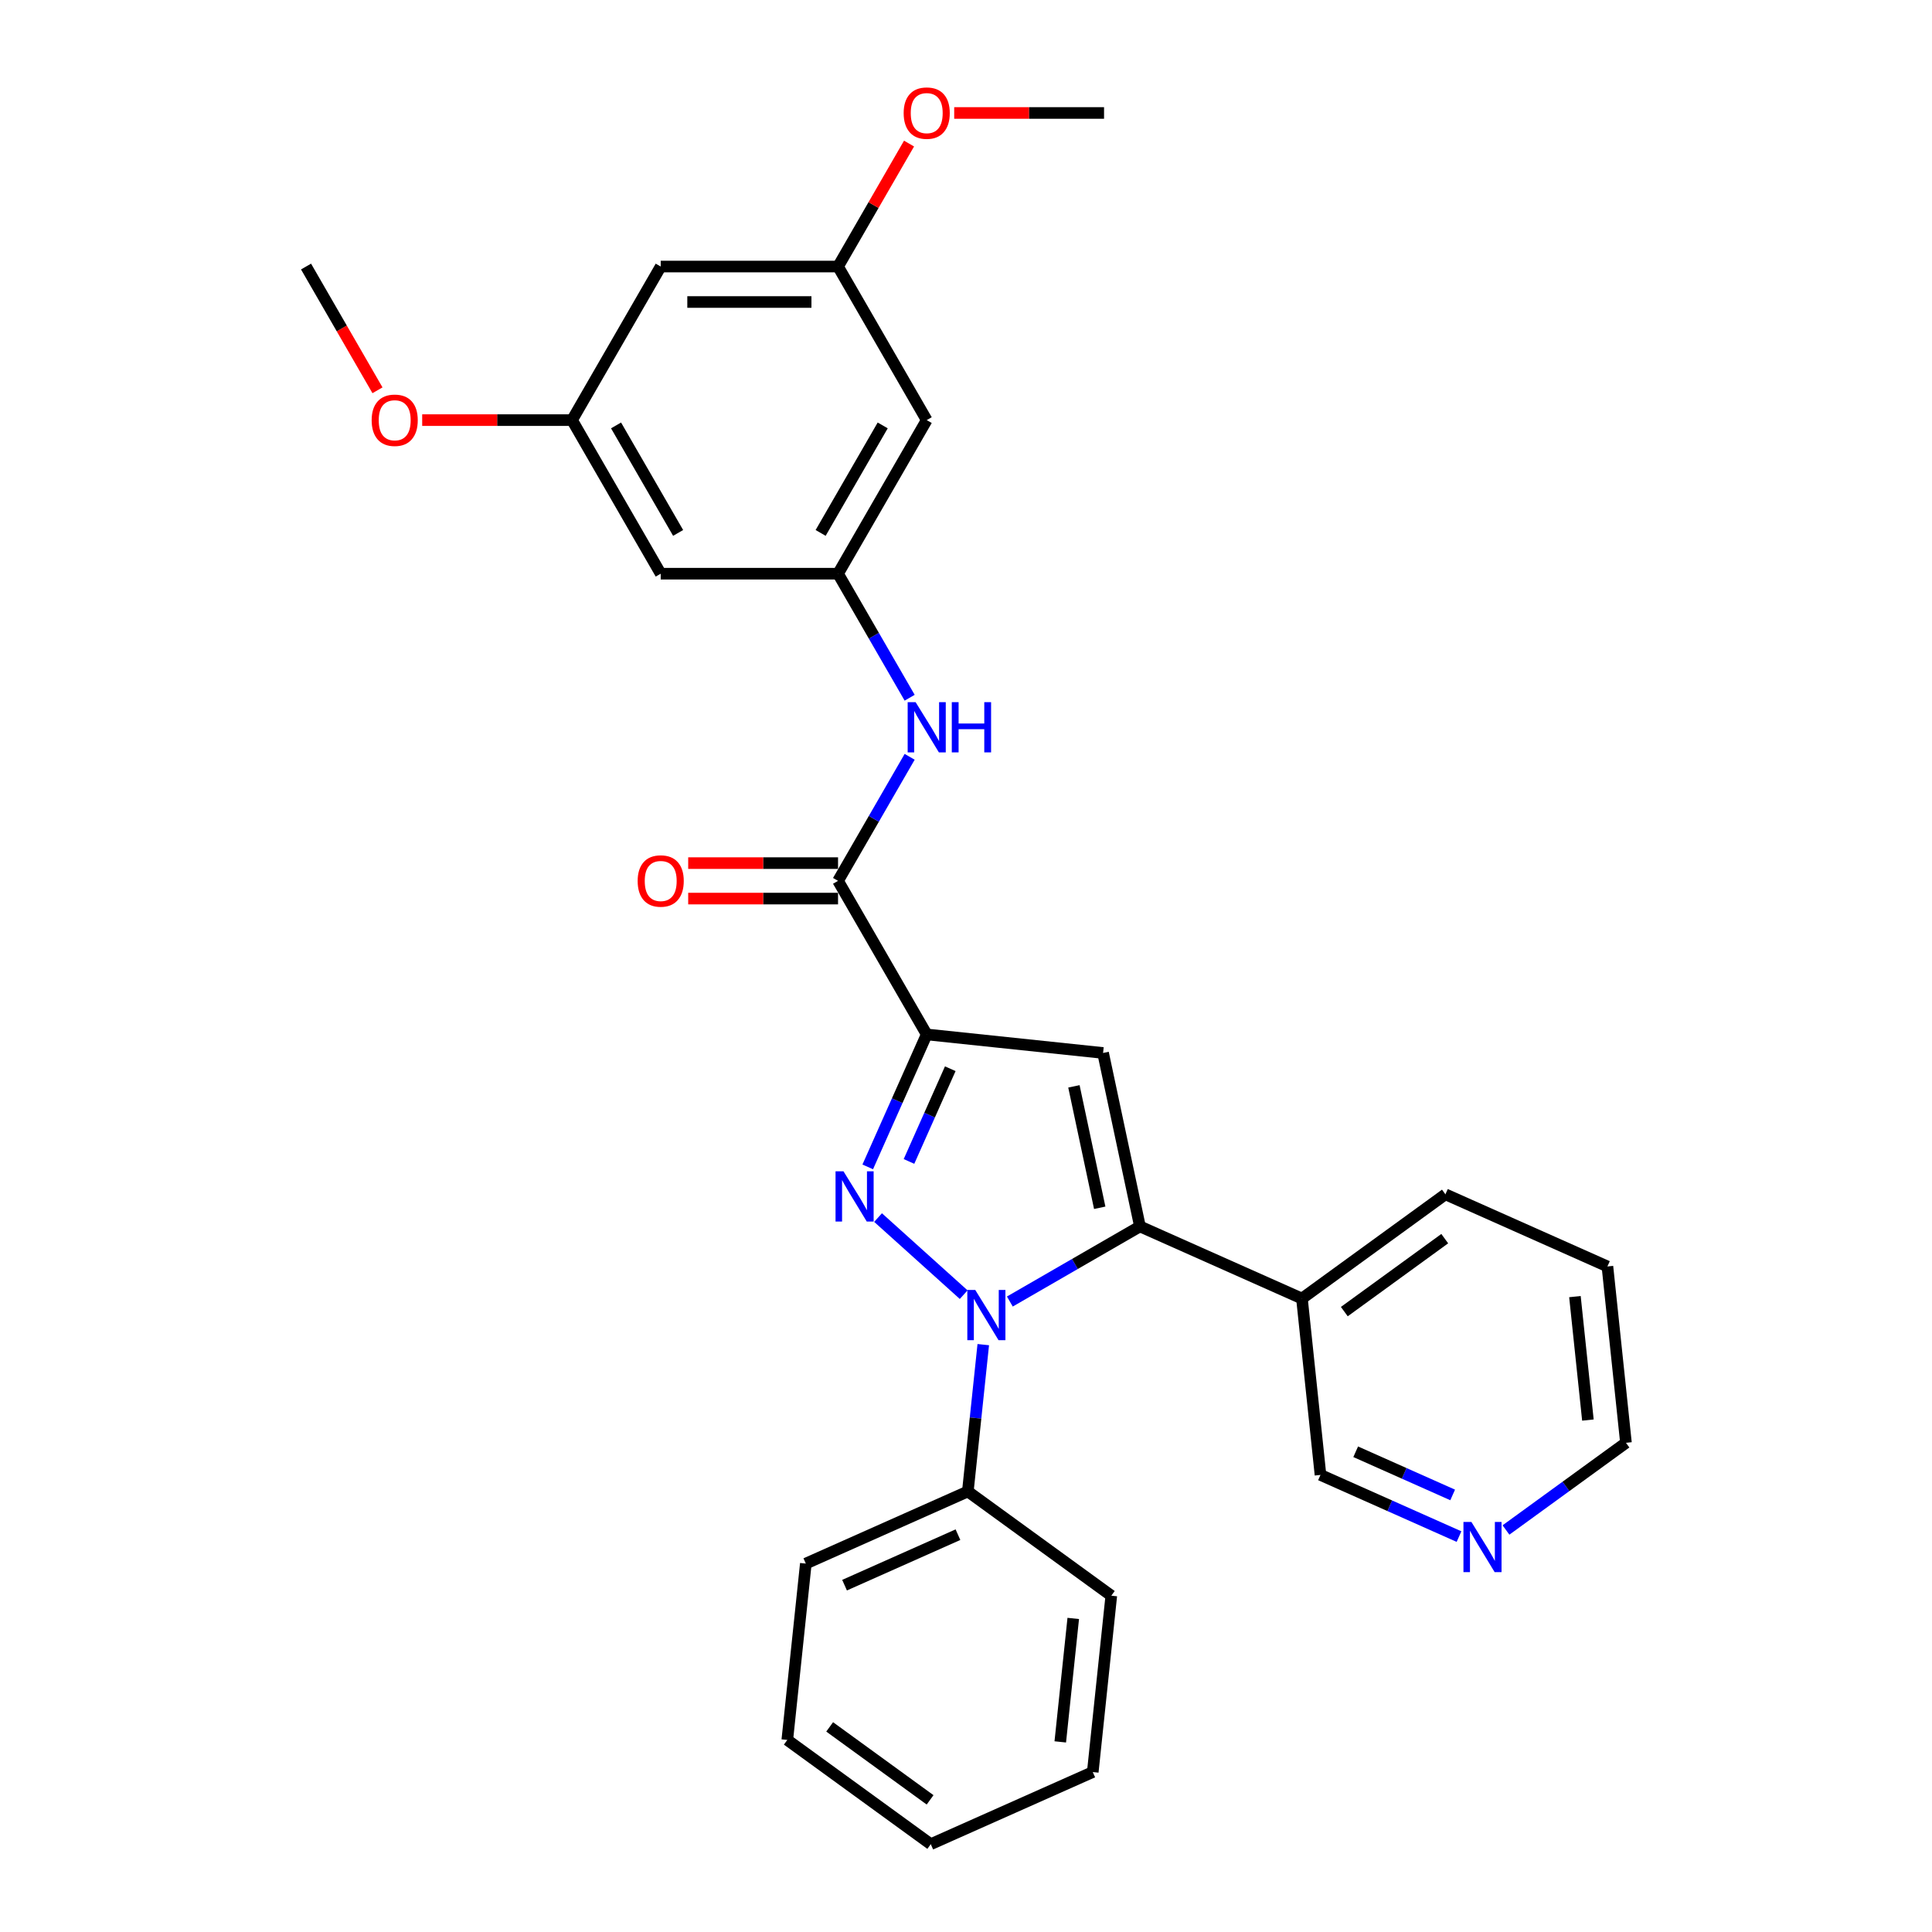 <?xml version='1.0' encoding='iso-8859-1'?>
<svg version='1.1' baseProfile='full'
              xmlns='http://www.w3.org/2000/svg'
                      xmlns:rdkit='http://www.rdkit.org/xml'
                      xmlns:xlink='http://www.w3.org/1999/xlink'
                  xml:space='preserve'
width='1000px' height='1000px' viewBox='0 0 1000 1000'>
<!-- END OF HEADER -->
<rect style='opacity:1.0;fill:#FFFFFF;stroke:none' width='1000' height='1000' x='0' y='0'> </rect>
<path class='bond-0' d='M 454.485,630.212 L 498.8,670.114' style='fill:none;fill-rule:evenodd;stroke:#0000FF;stroke-width:6px;stroke-linecap:butt;stroke-linejoin:miter;stroke-opacity:1' />
<path class='bond-1' d='M 449.14,603.978 L 464.403,569.698' style='fill:none;fill-rule:evenodd;stroke:#0000FF;stroke-width:6px;stroke-linecap:butt;stroke-linejoin:miter;stroke-opacity:1' />
<path class='bond-1' d='M 464.403,569.698 L 479.666,535.417' style='fill:none;fill-rule:evenodd;stroke:#000000;stroke-width:6px;stroke-linecap:butt;stroke-linejoin:miter;stroke-opacity:1' />
<path class='bond-1' d='M 470.49,601.161 L 481.174,577.164' style='fill:none;fill-rule:evenodd;stroke:#0000FF;stroke-width:6px;stroke-linecap:butt;stroke-linejoin:miter;stroke-opacity:1' />
<path class='bond-1' d='M 481.174,577.164 L 491.857,553.168' style='fill:none;fill-rule:evenodd;stroke:#000000;stroke-width:6px;stroke-linecap:butt;stroke-linejoin:miter;stroke-opacity:1' />
<path class='bond-2' d='M 522.697,673.672 L 556.366,654.233' style='fill:none;fill-rule:evenodd;stroke:#0000FF;stroke-width:6px;stroke-linecap:butt;stroke-linejoin:miter;stroke-opacity:1' />
<path class='bond-2' d='M 556.366,654.233 L 590.035,634.794' style='fill:none;fill-rule:evenodd;stroke:#000000;stroke-width:6px;stroke-linecap:butt;stroke-linejoin:miter;stroke-opacity:1' />
<path class='bond-8' d='M 508.937,695.98 L 504.943,733.977' style='fill:none;fill-rule:evenodd;stroke:#0000FF;stroke-width:6px;stroke-linecap:butt;stroke-linejoin:miter;stroke-opacity:1' />
<path class='bond-8' d='M 504.943,733.977 L 500.95,771.974' style='fill:none;fill-rule:evenodd;stroke:#000000;stroke-width:6px;stroke-linecap:butt;stroke-linejoin:miter;stroke-opacity:1' />
<path class='bond-3' d='M 479.666,535.417 L 570.951,545.012' style='fill:none;fill-rule:evenodd;stroke:#000000;stroke-width:6px;stroke-linecap:butt;stroke-linejoin:miter;stroke-opacity:1' />
<path class='bond-4' d='M 479.666,535.417 L 433.771,455.926' style='fill:none;fill-rule:evenodd;stroke:#000000;stroke-width:6px;stroke-linecap:butt;stroke-linejoin:miter;stroke-opacity:1' />
<path class='bond-7' d='M 590.035,634.794 L 673.888,672.128' style='fill:none;fill-rule:evenodd;stroke:#000000;stroke-width:6px;stroke-linecap:butt;stroke-linejoin:miter;stroke-opacity:1' />
<path class='bond-29' d='M 590.035,634.794 L 570.951,545.012' style='fill:none;fill-rule:evenodd;stroke:#000000;stroke-width:6px;stroke-linecap:butt;stroke-linejoin:miter;stroke-opacity:1' />
<path class='bond-29' d='M 569.216,625.144 L 555.857,562.296' style='fill:none;fill-rule:evenodd;stroke:#000000;stroke-width:6px;stroke-linecap:butt;stroke-linejoin:miter;stroke-opacity:1' />
<path class='bond-5' d='M 433.771,455.926 L 452.304,423.826' style='fill:none;fill-rule:evenodd;stroke:#000000;stroke-width:6px;stroke-linecap:butt;stroke-linejoin:miter;stroke-opacity:1' />
<path class='bond-5' d='M 452.304,423.826 L 470.837,391.727' style='fill:none;fill-rule:evenodd;stroke:#0000FF;stroke-width:6px;stroke-linecap:butt;stroke-linejoin:miter;stroke-opacity:1' />
<path class='bond-11' d='M 433.771,446.747 L 394.991,446.747' style='fill:none;fill-rule:evenodd;stroke:#000000;stroke-width:6px;stroke-linecap:butt;stroke-linejoin:miter;stroke-opacity:1' />
<path class='bond-11' d='M 394.991,446.747 L 356.21,446.747' style='fill:none;fill-rule:evenodd;stroke:#FF0000;stroke-width:6px;stroke-linecap:butt;stroke-linejoin:miter;stroke-opacity:1' />
<path class='bond-11' d='M 433.771,465.105 L 394.991,465.105' style='fill:none;fill-rule:evenodd;stroke:#000000;stroke-width:6px;stroke-linecap:butt;stroke-linejoin:miter;stroke-opacity:1' />
<path class='bond-11' d='M 394.991,465.105 L 356.21,465.105' style='fill:none;fill-rule:evenodd;stroke:#FF0000;stroke-width:6px;stroke-linecap:butt;stroke-linejoin:miter;stroke-opacity:1' />
<path class='bond-6' d='M 470.837,361.143 L 452.304,329.043' style='fill:none;fill-rule:evenodd;stroke:#0000FF;stroke-width:6px;stroke-linecap:butt;stroke-linejoin:miter;stroke-opacity:1' />
<path class='bond-6' d='M 452.304,329.043 L 433.771,296.944' style='fill:none;fill-rule:evenodd;stroke:#000000;stroke-width:6px;stroke-linecap:butt;stroke-linejoin:miter;stroke-opacity:1' />
<path class='bond-9' d='M 433.771,296.944 L 479.666,217.452' style='fill:none;fill-rule:evenodd;stroke:#000000;stroke-width:6px;stroke-linecap:butt;stroke-linejoin:miter;stroke-opacity:1' />
<path class='bond-9' d='M 424.757,275.841 L 456.883,220.197' style='fill:none;fill-rule:evenodd;stroke:#000000;stroke-width:6px;stroke-linecap:butt;stroke-linejoin:miter;stroke-opacity:1' />
<path class='bond-10' d='M 433.771,296.944 L 341.983,296.944' style='fill:none;fill-rule:evenodd;stroke:#000000;stroke-width:6px;stroke-linecap:butt;stroke-linejoin:miter;stroke-opacity:1' />
<path class='bond-16' d='M 673.888,672.128 L 683.483,763.414' style='fill:none;fill-rule:evenodd;stroke:#000000;stroke-width:6px;stroke-linecap:butt;stroke-linejoin:miter;stroke-opacity:1' />
<path class='bond-19' d='M 673.888,672.128 L 748.147,618.176' style='fill:none;fill-rule:evenodd;stroke:#000000;stroke-width:6px;stroke-linecap:butt;stroke-linejoin:miter;stroke-opacity:1' />
<path class='bond-19' d='M 695.817,678.887 L 747.798,641.121' style='fill:none;fill-rule:evenodd;stroke:#000000;stroke-width:6px;stroke-linecap:butt;stroke-linejoin:miter;stroke-opacity:1' />
<path class='bond-21' d='M 500.95,771.974 L 417.097,809.308' style='fill:none;fill-rule:evenodd;stroke:#000000;stroke-width:6px;stroke-linecap:butt;stroke-linejoin:miter;stroke-opacity:1' />
<path class='bond-21' d='M 495.838,794.345 L 437.141,820.478' style='fill:none;fill-rule:evenodd;stroke:#000000;stroke-width:6px;stroke-linecap:butt;stroke-linejoin:miter;stroke-opacity:1' />
<path class='bond-22' d='M 500.95,771.974 L 575.208,825.926' style='fill:none;fill-rule:evenodd;stroke:#000000;stroke-width:6px;stroke-linecap:butt;stroke-linejoin:miter;stroke-opacity:1' />
<path class='bond-12' d='M 479.666,217.452 L 433.771,137.961' style='fill:none;fill-rule:evenodd;stroke:#000000;stroke-width:6px;stroke-linecap:butt;stroke-linejoin:miter;stroke-opacity:1' />
<path class='bond-13' d='M 341.983,296.944 L 296.089,217.452' style='fill:none;fill-rule:evenodd;stroke:#000000;stroke-width:6px;stroke-linecap:butt;stroke-linejoin:miter;stroke-opacity:1' />
<path class='bond-13' d='M 350.997,275.841 L 318.871,220.197' style='fill:none;fill-rule:evenodd;stroke:#000000;stroke-width:6px;stroke-linecap:butt;stroke-linejoin:miter;stroke-opacity:1' />
<path class='bond-17' d='M 433.771,137.961 L 452.145,106.137' style='fill:none;fill-rule:evenodd;stroke:#000000;stroke-width:6px;stroke-linecap:butt;stroke-linejoin:miter;stroke-opacity:1' />
<path class='bond-17' d='M 452.145,106.137 L 470.519,74.313' style='fill:none;fill-rule:evenodd;stroke:#FF0000;stroke-width:6px;stroke-linecap:butt;stroke-linejoin:miter;stroke-opacity:1' />
<path class='bond-32' d='M 433.771,137.961 L 341.983,137.961' style='fill:none;fill-rule:evenodd;stroke:#000000;stroke-width:6px;stroke-linecap:butt;stroke-linejoin:miter;stroke-opacity:1' />
<path class='bond-32' d='M 420.003,156.319 L 355.751,156.319' style='fill:none;fill-rule:evenodd;stroke:#000000;stroke-width:6px;stroke-linecap:butt;stroke-linejoin:miter;stroke-opacity:1' />
<path class='bond-14' d='M 296.089,217.452 L 341.983,137.961' style='fill:none;fill-rule:evenodd;stroke:#000000;stroke-width:6px;stroke-linecap:butt;stroke-linejoin:miter;stroke-opacity:1' />
<path class='bond-18' d='M 296.089,217.452 L 257.308,217.452' style='fill:none;fill-rule:evenodd;stroke:#000000;stroke-width:6px;stroke-linecap:butt;stroke-linejoin:miter;stroke-opacity:1' />
<path class='bond-18' d='M 257.308,217.452 L 218.527,217.452' style='fill:none;fill-rule:evenodd;stroke:#FF0000;stroke-width:6px;stroke-linecap:butt;stroke-linejoin:miter;stroke-opacity:1' />
<path class='bond-15' d='M 755.183,795.337 L 719.333,779.375' style='fill:none;fill-rule:evenodd;stroke:#0000FF;stroke-width:6px;stroke-linecap:butt;stroke-linejoin:miter;stroke-opacity:1' />
<path class='bond-15' d='M 719.333,779.375 L 683.483,763.414' style='fill:none;fill-rule:evenodd;stroke:#000000;stroke-width:6px;stroke-linecap:butt;stroke-linejoin:miter;stroke-opacity:1' />
<path class='bond-15' d='M 751.895,773.778 L 726.799,762.605' style='fill:none;fill-rule:evenodd;stroke:#0000FF;stroke-width:6px;stroke-linecap:butt;stroke-linejoin:miter;stroke-opacity:1' />
<path class='bond-15' d='M 726.799,762.605 L 701.704,751.431' style='fill:none;fill-rule:evenodd;stroke:#000000;stroke-width:6px;stroke-linecap:butt;stroke-linejoin:miter;stroke-opacity:1' />
<path class='bond-31' d='M 779.488,791.918 L 810.541,769.357' style='fill:none;fill-rule:evenodd;stroke:#0000FF;stroke-width:6px;stroke-linecap:butt;stroke-linejoin:miter;stroke-opacity:1' />
<path class='bond-31' d='M 810.541,769.357 L 841.594,746.795' style='fill:none;fill-rule:evenodd;stroke:#000000;stroke-width:6px;stroke-linecap:butt;stroke-linejoin:miter;stroke-opacity:1' />
<path class='bond-24' d='M 493.893,58.47 L 532.673,58.47' style='fill:none;fill-rule:evenodd;stroke:#FF0000;stroke-width:6px;stroke-linecap:butt;stroke-linejoin:miter;stroke-opacity:1' />
<path class='bond-24' d='M 532.673,58.47 L 571.454,58.47' style='fill:none;fill-rule:evenodd;stroke:#000000;stroke-width:6px;stroke-linecap:butt;stroke-linejoin:miter;stroke-opacity:1' />
<path class='bond-23' d='M 195.387,202.014 L 176.896,169.987' style='fill:none;fill-rule:evenodd;stroke:#FF0000;stroke-width:6px;stroke-linecap:butt;stroke-linejoin:miter;stroke-opacity:1' />
<path class='bond-23' d='M 176.896,169.987 L 158.406,137.961' style='fill:none;fill-rule:evenodd;stroke:#000000;stroke-width:6px;stroke-linecap:butt;stroke-linejoin:miter;stroke-opacity:1' />
<path class='bond-25' d='M 748.147,618.176 L 832,655.51' style='fill:none;fill-rule:evenodd;stroke:#000000;stroke-width:6px;stroke-linecap:butt;stroke-linejoin:miter;stroke-opacity:1' />
<path class='bond-20' d='M 841.594,746.795 L 832,655.51' style='fill:none;fill-rule:evenodd;stroke:#000000;stroke-width:6px;stroke-linecap:butt;stroke-linejoin:miter;stroke-opacity:1' />
<path class='bond-20' d='M 821.898,735.022 L 815.182,671.122' style='fill:none;fill-rule:evenodd;stroke:#000000;stroke-width:6px;stroke-linecap:butt;stroke-linejoin:miter;stroke-opacity:1' />
<path class='bond-27' d='M 417.097,809.308 L 407.502,900.594' style='fill:none;fill-rule:evenodd;stroke:#000000;stroke-width:6px;stroke-linecap:butt;stroke-linejoin:miter;stroke-opacity:1' />
<path class='bond-26' d='M 575.208,825.926 L 565.613,917.212' style='fill:none;fill-rule:evenodd;stroke:#000000;stroke-width:6px;stroke-linecap:butt;stroke-linejoin:miter;stroke-opacity:1' />
<path class='bond-26' d='M 555.512,837.7 L 548.796,901.6' style='fill:none;fill-rule:evenodd;stroke:#000000;stroke-width:6px;stroke-linecap:butt;stroke-linejoin:miter;stroke-opacity:1' />
<path class='bond-28' d='M 565.613,917.212 L 481.761,954.545' style='fill:none;fill-rule:evenodd;stroke:#000000;stroke-width:6px;stroke-linecap:butt;stroke-linejoin:miter;stroke-opacity:1' />
<path class='bond-30' d='M 407.502,900.594 L 481.761,954.545' style='fill:none;fill-rule:evenodd;stroke:#000000;stroke-width:6px;stroke-linecap:butt;stroke-linejoin:miter;stroke-opacity:1' />
<path class='bond-30' d='M 429.431,893.835 L 481.412,931.601' style='fill:none;fill-rule:evenodd;stroke:#000000;stroke-width:6px;stroke-linecap:butt;stroke-linejoin:miter;stroke-opacity:1' />
<path  class='atom-0' d='M 436.586 606.273
L 445.104 620.041
Q 445.948 621.399, 447.307 623.859
Q 448.665 626.319, 448.739 626.466
L 448.739 606.273
L 452.19 606.273
L 452.19 632.267
L 448.629 632.267
L 439.486 617.214
Q 438.422 615.452, 437.284 613.432
Q 436.182 611.413, 435.852 610.789
L 435.852 632.267
L 432.474 632.267
L 432.474 606.273
L 436.586 606.273
' fill='#0000FF'/>
<path  class='atom-1' d='M 504.798 667.691
L 513.316 681.46
Q 514.161 682.818, 515.519 685.278
Q 516.877 687.738, 516.951 687.885
L 516.951 667.691
L 520.402 667.691
L 520.402 693.686
L 516.841 693.686
L 507.699 678.632
Q 506.634 676.87, 505.496 674.851
Q 504.394 672.831, 504.064 672.207
L 504.064 693.686
L 500.686 693.686
L 500.686 667.691
L 504.798 667.691
' fill='#0000FF'/>
<path  class='atom-6' d='M 473.92 363.437
L 482.438 377.206
Q 483.282 378.564, 484.641 381.024
Q 485.999 383.484, 486.072 383.631
L 486.072 363.437
L 489.524 363.437
L 489.524 389.432
L 485.962 389.432
L 476.82 374.379
Q 475.755 372.616, 474.617 370.597
Q 473.516 368.578, 473.185 367.953
L 473.185 389.432
L 469.808 389.432
L 469.808 363.437
L 473.92 363.437
' fill='#0000FF'/>
<path  class='atom-6' d='M 492.645 363.437
L 496.169 363.437
L 496.169 374.489
L 509.46 374.489
L 509.46 363.437
L 512.985 363.437
L 512.985 389.432
L 509.46 389.432
L 509.46 377.426
L 496.169 377.426
L 496.169 389.432
L 492.645 389.432
L 492.645 363.437
' fill='#0000FF'/>
<path  class='atom-12' d='M 330.05 455.999
Q 330.05 449.758, 333.135 446.27
Q 336.219 442.782, 341.983 442.782
Q 347.747 442.782, 350.831 446.27
Q 353.915 449.758, 353.915 455.999
Q 353.915 462.314, 350.795 465.912
Q 347.674 469.474, 341.983 469.474
Q 336.255 469.474, 333.135 465.912
Q 330.05 462.351, 330.05 455.999
M 341.983 466.537
Q 345.948 466.537, 348.078 463.893
Q 350.244 461.213, 350.244 455.999
Q 350.244 450.896, 348.078 448.326
Q 345.948 445.719, 341.983 445.719
Q 338.018 445.719, 335.851 448.289
Q 333.722 450.859, 333.722 455.999
Q 333.722 461.25, 335.851 463.893
Q 338.018 466.537, 341.983 466.537
' fill='#FF0000'/>
<path  class='atom-16' d='M 761.59 787.75
L 770.108 801.518
Q 770.952 802.877, 772.311 805.337
Q 773.669 807.797, 773.742 807.944
L 773.742 787.75
L 777.194 787.75
L 777.194 813.745
L 773.632 813.745
L 764.49 798.691
Q 763.425 796.929, 762.287 794.91
Q 761.186 792.89, 760.855 792.266
L 760.855 813.745
L 757.478 813.745
L 757.478 787.75
L 761.59 787.75
' fill='#0000FF'/>
<path  class='atom-18' d='M 467.733 58.544
Q 467.733 52.302, 470.817 48.814
Q 473.901 45.326, 479.666 45.326
Q 485.43 45.326, 488.514 48.814
Q 491.598 52.302, 491.598 58.544
Q 491.598 64.859, 488.477 68.457
Q 485.357 72.018, 479.666 72.018
Q 473.938 72.018, 470.817 68.457
Q 467.733 64.895, 467.733 58.544
M 479.666 69.081
Q 483.631 69.081, 485.76 66.437
Q 487.927 63.757, 487.927 58.544
Q 487.927 53.44, 485.76 50.87
Q 483.631 48.263, 479.666 48.263
Q 475.7 48.263, 473.534 50.833
Q 471.405 53.403, 471.405 58.544
Q 471.405 63.794, 473.534 66.437
Q 475.7 69.081, 479.666 69.081
' fill='#FF0000'/>
<path  class='atom-19' d='M 192.368 217.526
Q 192.368 211.284, 195.452 207.796
Q 198.536 204.308, 204.3 204.308
Q 210.065 204.308, 213.149 207.796
Q 216.233 211.284, 216.233 217.526
Q 216.233 223.841, 213.112 227.439
Q 209.991 231, 204.3 231
Q 198.573 231, 195.452 227.439
Q 192.368 223.878, 192.368 217.526
M 204.3 228.063
Q 208.265 228.063, 210.395 225.42
Q 212.561 222.739, 212.561 217.526
Q 212.561 212.422, 210.395 209.852
Q 208.265 207.246, 204.3 207.246
Q 200.335 207.246, 198.169 209.816
Q 196.039 212.386, 196.039 217.526
Q 196.039 222.776, 198.169 225.42
Q 200.335 228.063, 204.3 228.063
' fill='#FF0000'/>
</svg>
